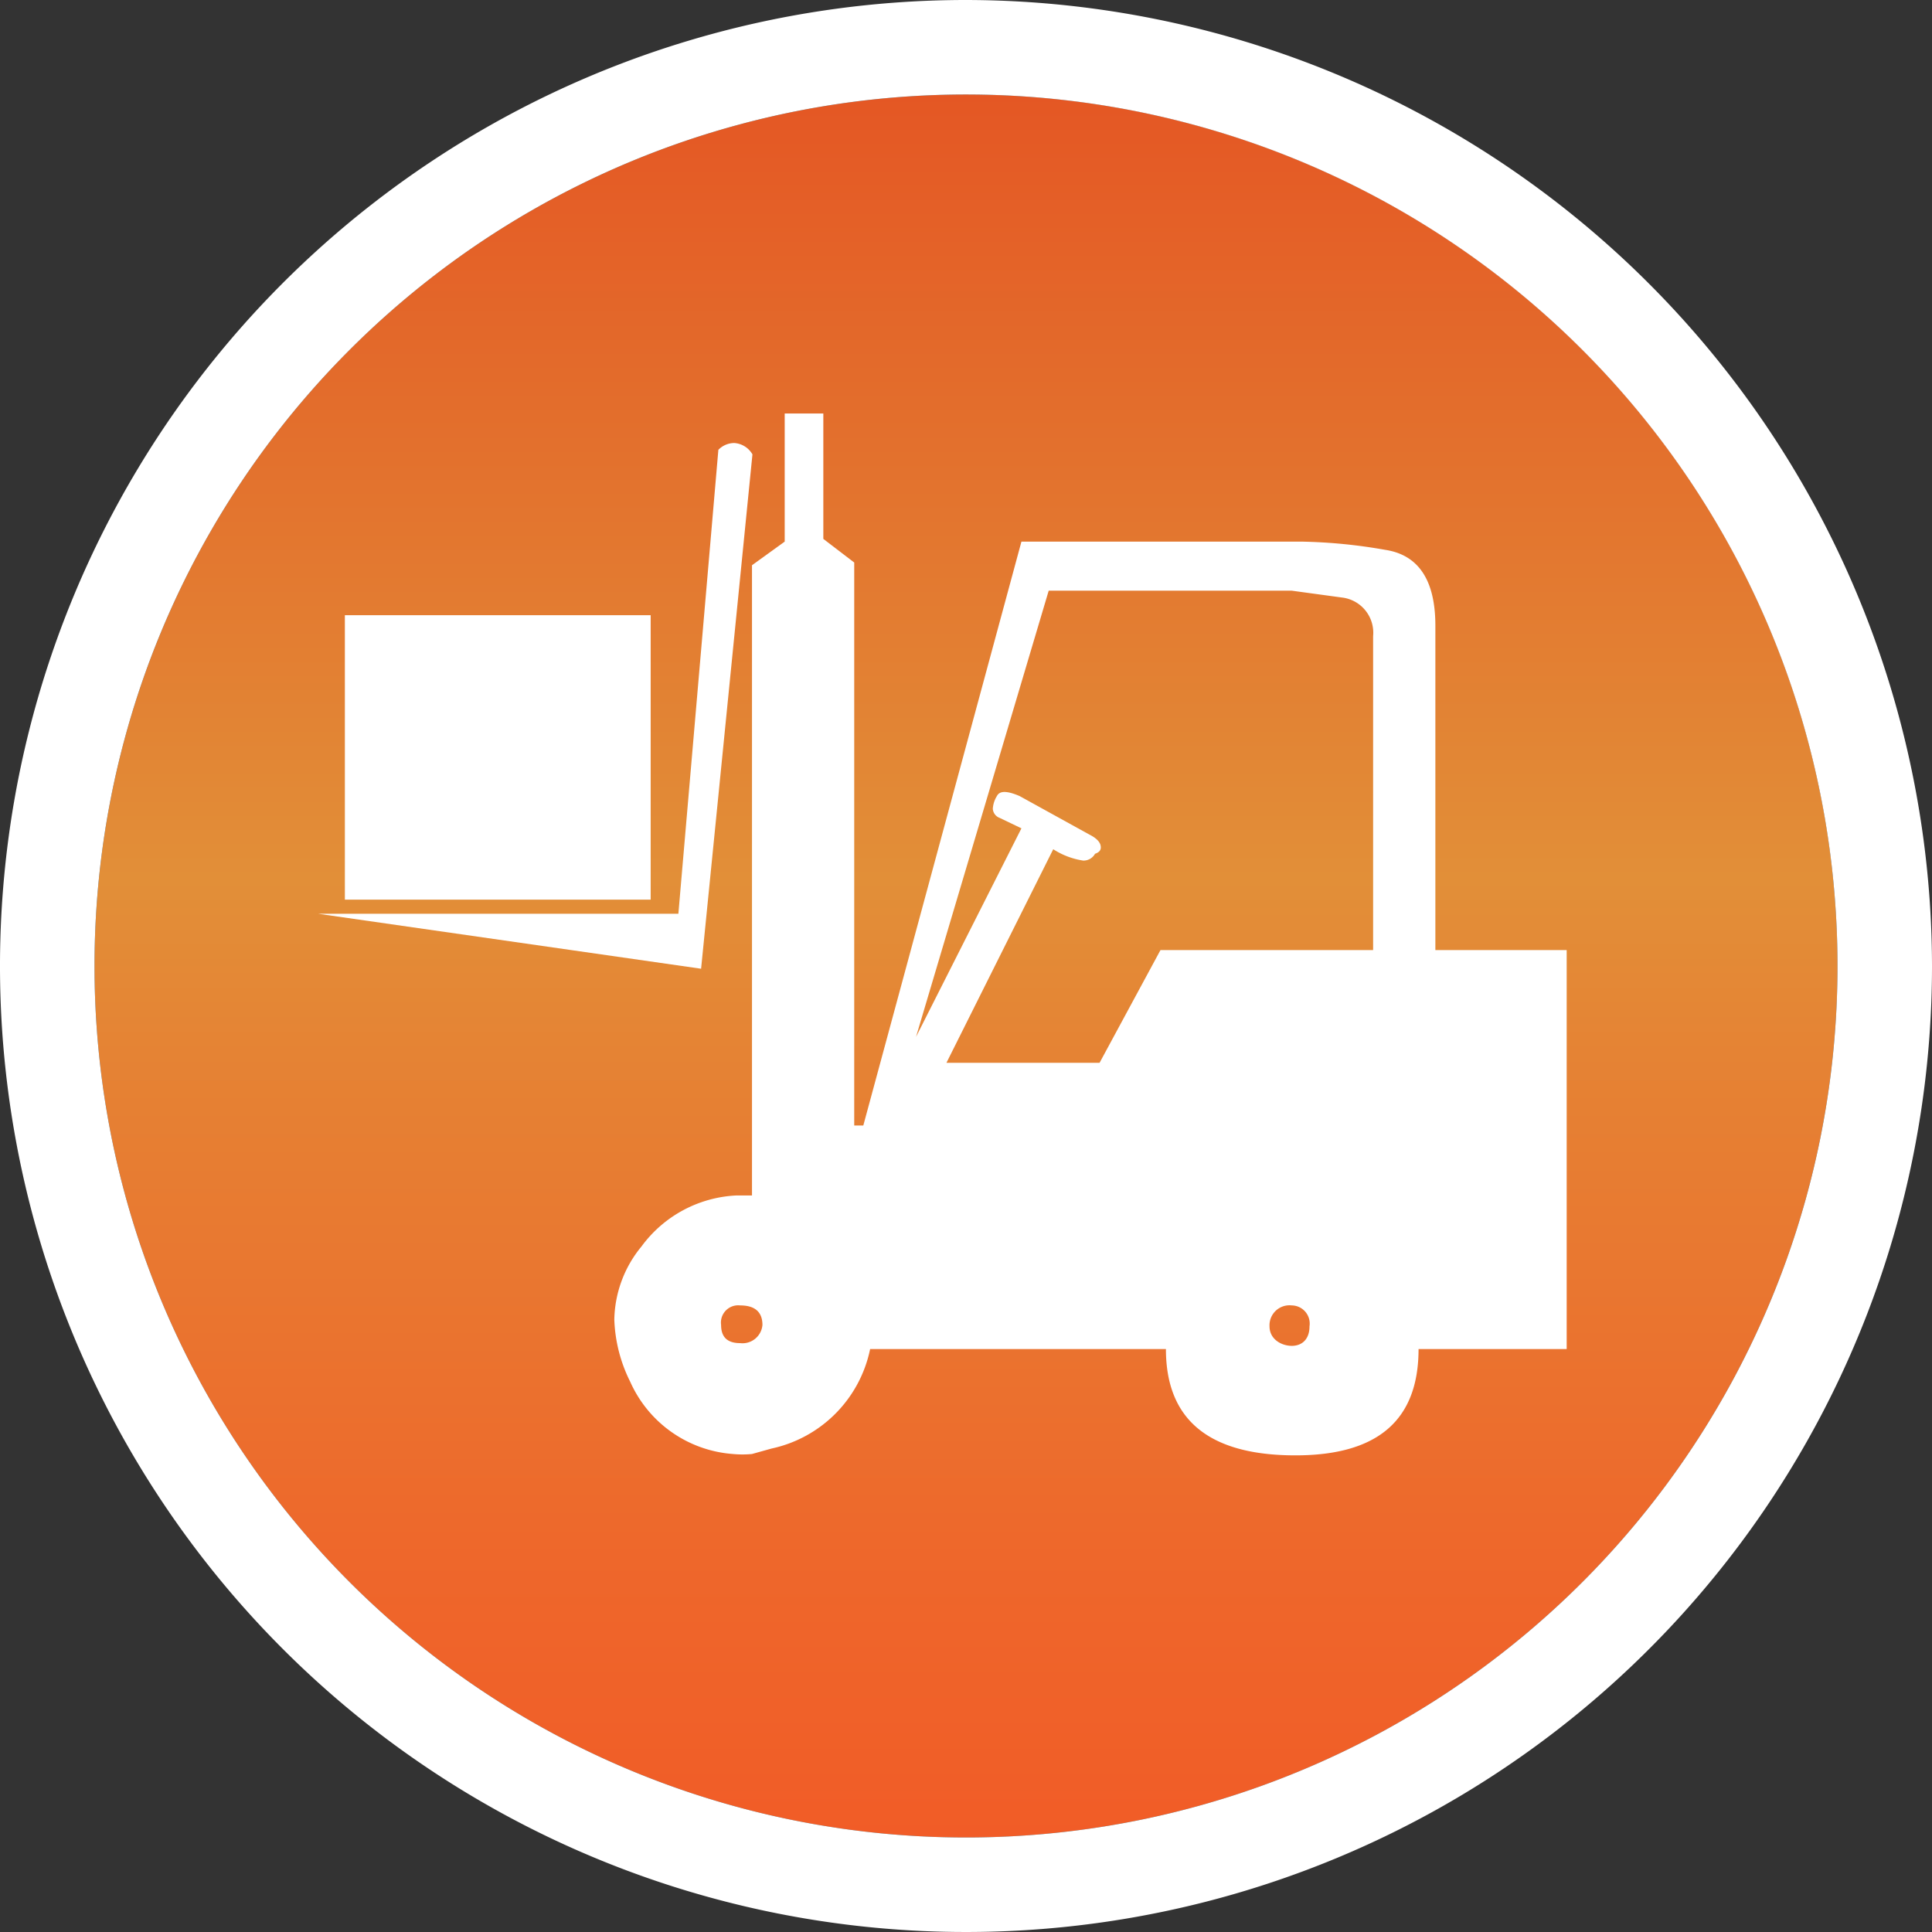 <svg xmlns="http://www.w3.org/2000/svg" xmlns:xlink="http://www.w3.org/1999/xlink" viewBox="0 0 42.52 42.52"><rect x="0" y="0" width="42.52" height="42.52" fill="#333333" stroke="none"/><defs><style>.cls-1{fill:url(#linear-gradient);}.cls-2,.cls-3{fill:#fff;}.cls-3{fill-rule:evenodd;}</style><linearGradient id="linear-gradient" x1="21.26" y1="2.08" x2="21.26" y2="40.44" gradientUnits="userSpaceOnUse"><stop offset="0" stop-color="#e45724"/><stop offset="0.45" stop-color="#e28f38"/><stop offset="0.55" stop-color="#e58334"/><stop offset="0.84" stop-color="#ee672b"/><stop offset="1" stop-color="#f15c27"/></linearGradient></defs><title>Asset 20</title><g id="Layer_2" data-name="Layer 2"><g id="Layer_1-2" data-name="Layer 1"><path class="cls-1" d="M21.26,2.08A19.18,19.18,0,1,0,40.44,21.26,19.17,19.17,0,0,0,21.26,2.08Z"/><path class="cls-2" d="M21.26,2.08A19.18,19.18,0,1,1,2.08,21.26,19.18,19.18,0,0,1,21.26,2.08m0-2.08A21.26,21.26,0,1,0,42.52,21.26,21.29,21.29,0,0,0,21.26,0Z"/><path class="cls-3" d="M7.59,13.54h6.73V19.8H7.59ZM28.43,13H23.08l-2.92,9.82,2.32-4.59L22,18a.23.23,0,0,1-.15-.2.6.6,0,0,1,.09-.28c.06-.12.22-.12.5,0l1.54.85c.14.07.22.15.24.23s0,.15-.12.19a.29.29,0,0,1-.26.15,1.67,1.67,0,0,1-.66-.25l-2.35,4.7H24.2l1.34-2.48h4.68V14a.78.78,0,0,0-.69-.85Zm-13,8.32L16.56,10a.5.5,0,0,0-.4-.25.49.49,0,0,0-.35.15l-.88,10.21H7ZM17.27,9.1v2.82l-.72.52V26.31l-.34,0a2.75,2.75,0,0,0-2.09,1.12,2.6,2.6,0,0,0-.6,1.61,3.3,3.3,0,0,0,.35,1.37A2.69,2.69,0,0,0,16.13,32a2.19,2.19,0,0,0,.42,0l.43-.12a2.82,2.82,0,0,0,2.17-2.19h6.51q0,2.34,2.85,2.34c1.82,0,2.71-.78,2.71-2.34h3.26V20.91H31.59V13.77c0-1-.37-1.56-1.11-1.67a11.65,11.65,0,0,0-1.84-.18H22.48L19,24.77h-.2V12.38l-.68-.52V9.1h-.8ZM28.43,28.73a.4.4,0,0,1,.39.46c0,.29-.17.43-.39.43s-.49-.14-.49-.43a.44.44,0,0,1,.49-.46m-12.14,0c.33,0,.49.15.49.43a.44.44,0,0,1-.49.4c-.28,0-.42-.13-.42-.4a.38.38,0,0,1,.42-.43"/></g></g></svg>